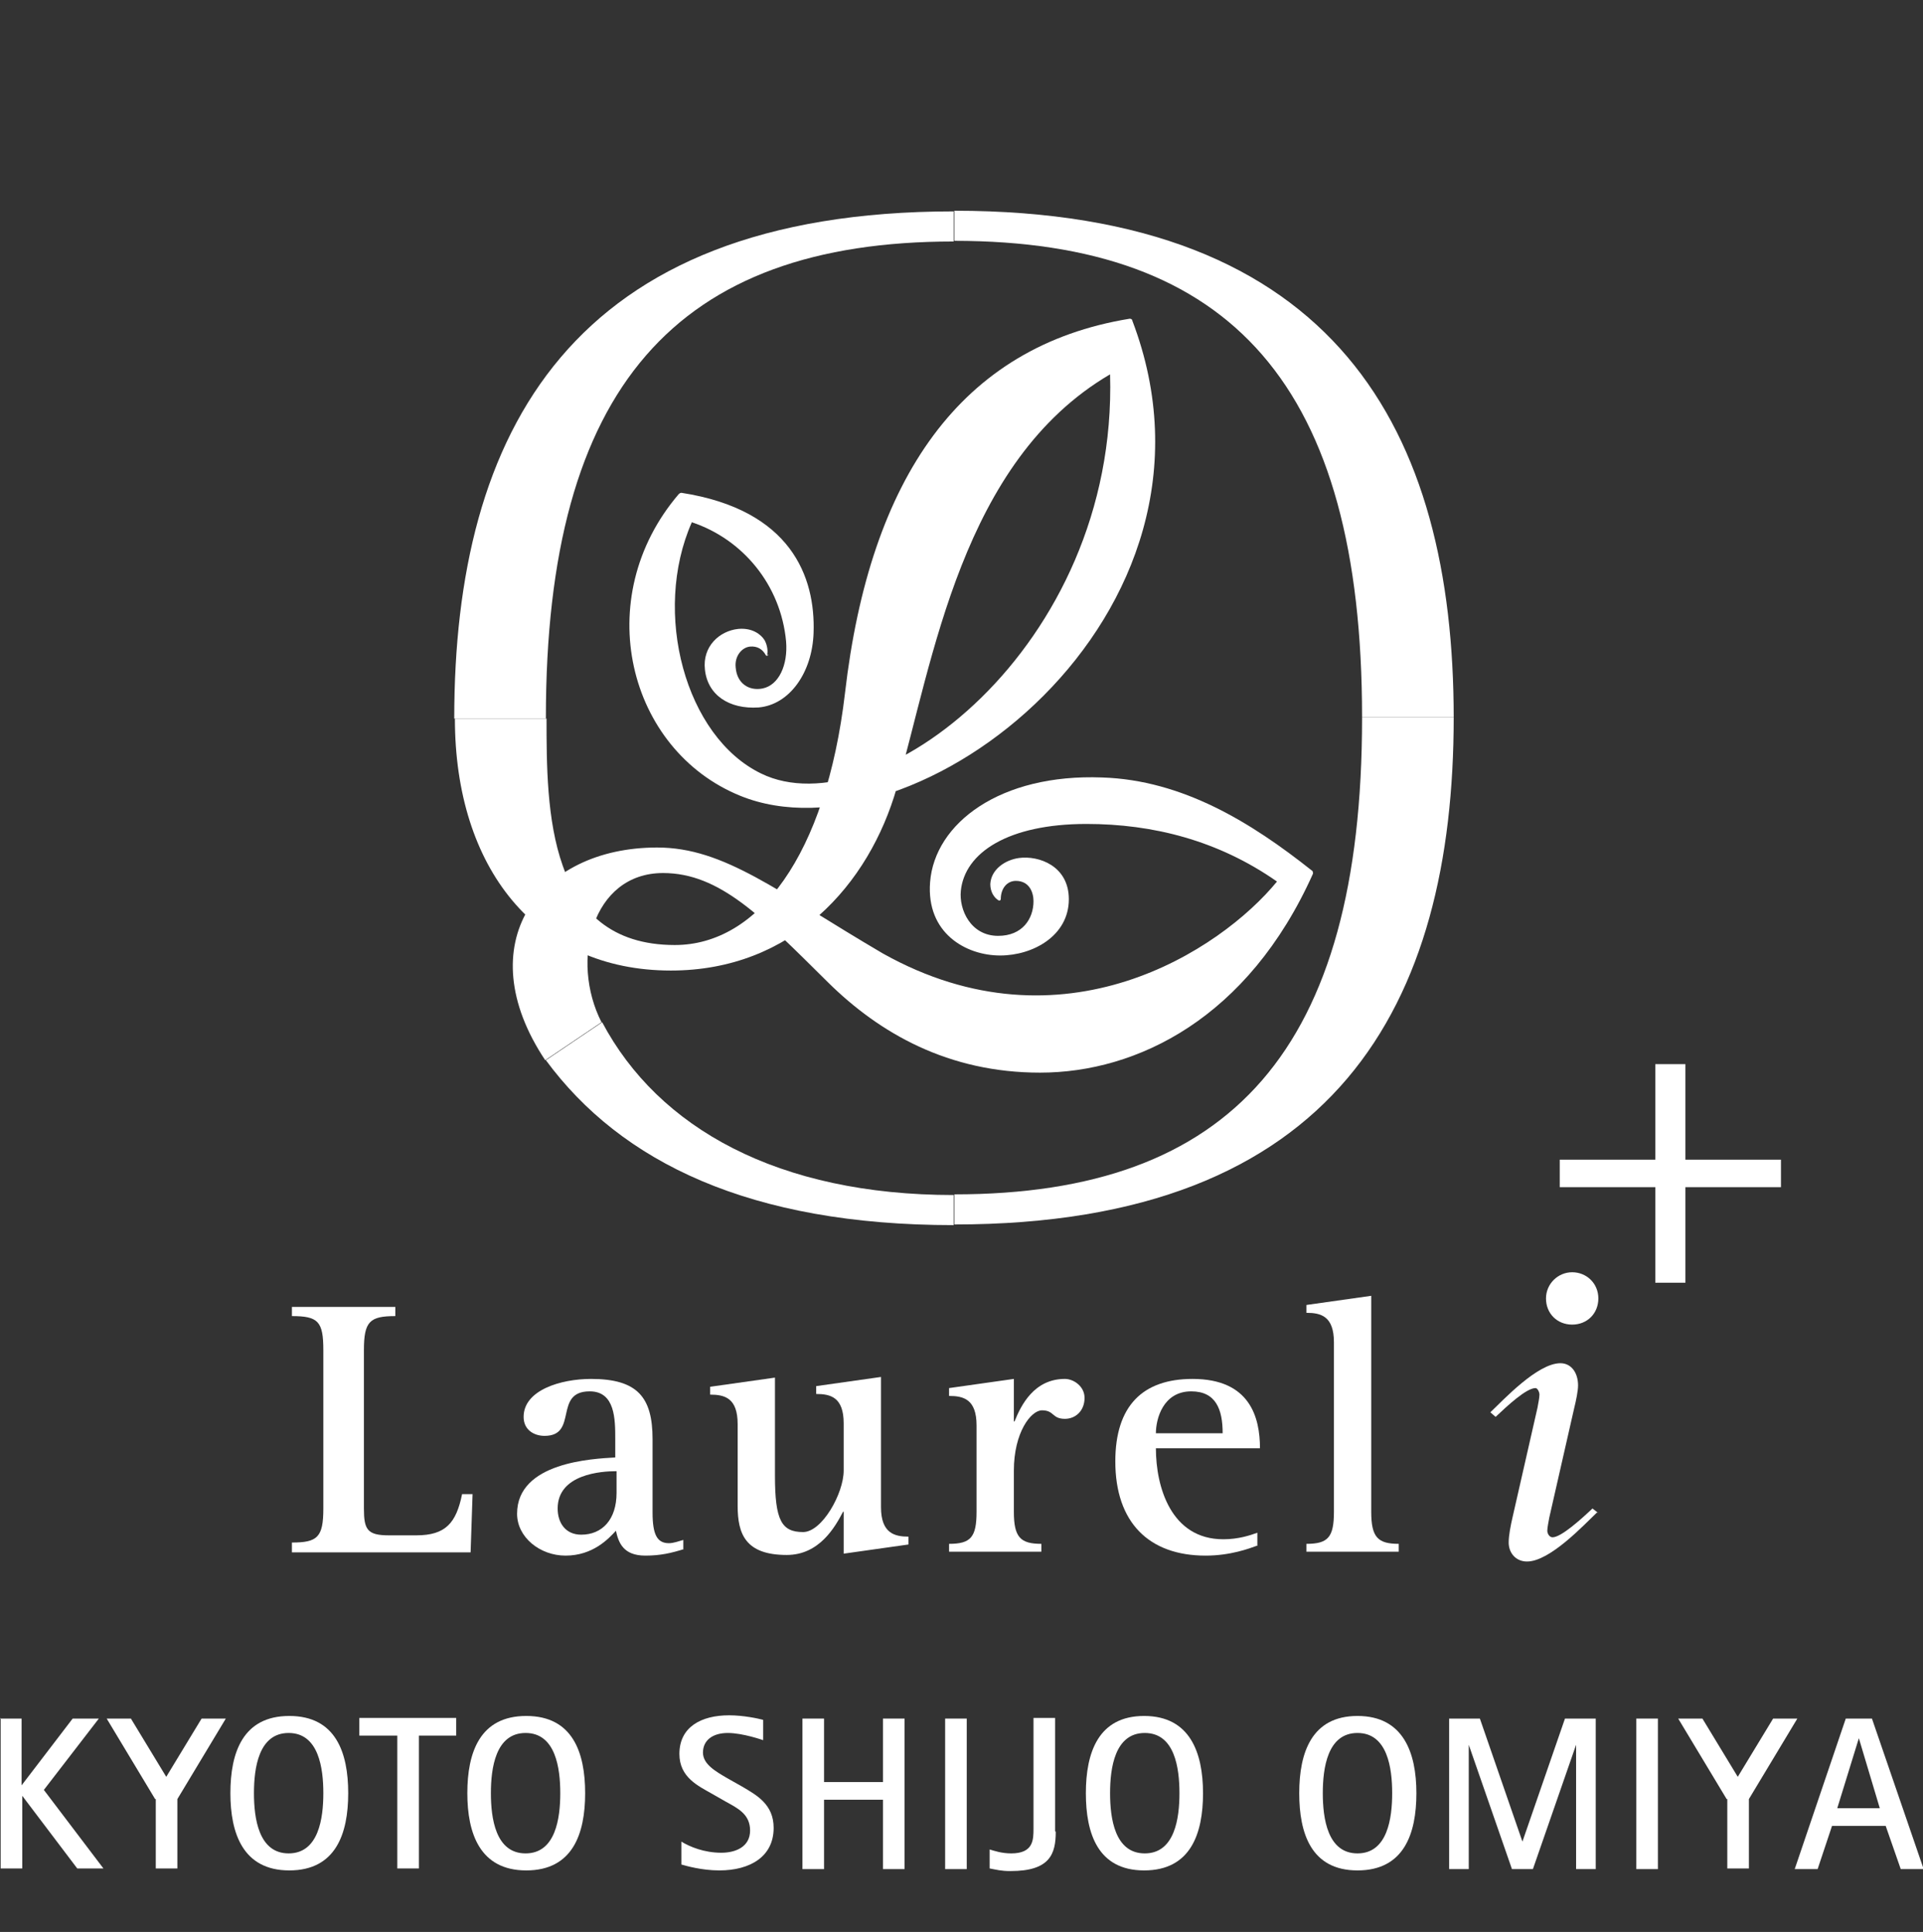 <?xml version="1.0" encoding="UTF-8"?>
<svg id="_レイヤー_2" data-name="レイヤー 2" xmlns="http://www.w3.org/2000/svg" viewBox="0 0 29.38 29.52">
  <rect x="0" y="0" width="29.38" height="29.52" fill="#333333" stroke="none"/>
  <defs>
    <style>
      .cls-1 {
        fill: none;
      }

      .cls-1, .cls-2 {
        stroke-width: 0px;
      }

      .cls-2 {
        fill: #fff;
      }
    </style>
  </defs>
  <g id="_レイヤー_2-2" data-name="レイヤー 2">
    <g>
      <g>
        <g>
          <path class="cls-2" d="M22.21,10.97c0-4.38-1.79-7.75-7.63-7.75v.46c4.24,0,6.23,2.22,6.23,7.28h1.4Z"/>
          <path class="cls-2" d="M8.34,10.97c0-5.06,2-7.28,6.23-7.28v-.46c-5.84,0-7.63,3.37-7.63,7.75h1.4Z"/>
          <path class="cls-2" d="M20.81,10.97c0,5.06-2,7.28-6.23,7.28v.46c5.84,0,7.63-3.37,7.63-7.75h-1.4Z"/>
          <path class="cls-2" d="M8.34,16.2h0c1.15,1.56,3.12,2.52,6.23,2.52v-.46c-2.68,0-4.51-1.02-5.37-2.64l-.86.58Z"/>
          <path class="cls-2" d="M20.06,13.35c-.99,2.21-2.69,3.04-4.17,3.04-1.4,0-2.45-.6-3.24-1.38-1.01-1-1.65-1.67-2.52-1.67-1.09,0-1.42,1.34-.94,2.28l-.86.58c-1.18-1.77-.11-3.25,1.71-3.25,1.03,0,1.83.67,3.45,1.62,2.75,1.54,5.16-.05,6.02-1.1-.9-.63-1.9-.88-2.91-.88-1.2,0-1.86.44-1.92,1.02-.03.29.15.69.57.69.37,0,.54-.26.54-.53,0-.13-.06-.31-.27-.31-.13,0-.23.11-.23.28,0,.01-.01.02-.02.02,0,0,0,0-.01,0-.07-.04-.13-.13-.13-.25.01-.22.22-.37.44-.4.3-.04.76.12.76.63,0,.56-.55.86-1.05.86-.52,0-1.13-.34-1.07-1.12.07-.9,1.07-1.66,2.63-1.6,1.23.04,2.28.69,3.2,1.42.01,0,.02.02.02.04,0,0,0,.01,0,.02Z"/>
          <path class="cls-2" d="M11.74,10s-.01.02-.02.02c0,0-.02,0-.02-.01-.05-.09-.13-.14-.24-.13-.12.01-.24.14-.22.32.02.25.21.36.41.32.25-.05.39-.36.36-.72-.08-.86-.66-1.56-1.44-1.82-.61,1.38-.1,3.28,1.06,3.84,1.74.85,5.45-1.91,5.33-6.1-2.27,1.33-2.7,4.37-3.26,6.32-.42,1.47-1.59,2.79-3.45,2.79-2.06,0-3.3-1.57-3.3-3.85h1.4c0,1.39.01,3.46,1.96,3.46,1.27,0,2.31-1.37,2.6-3.85.38-3.29,1.77-5.3,4.35-5.72,0,0,0,0,0,0,.02,0,.04.01.04.03,1.72,4.52-3.34,8.34-5.99,7.26-1.72-.7-2.3-3.02-.94-4.61,0,0,.02-.02.04-.02,0,0,0,0,0,0,1.68.26,2.05,1.29,2.02,2.14-.02.61-.37,1.1-.84,1.14-.45.03-.78-.19-.82-.58-.04-.35.22-.59.51-.62.22-.02.35.09.4.17.03.05.06.15.04.23Z"/>
        </g>
        <rect class="cls-1" x="1.92" width="25.3" height="29.52"/>
        <g>
          <g>
            <path class="cls-2" d="M4.46,23.57c.39,0,.48-.08.48-.52v-2.42c0-.44-.08-.52-.48-.52v-.14h1.58v.14c-.39,0-.48.08-.48.52v2.42c0,.32.05.41.38.41h.42c.45,0,.61-.19.7-.63h.16l-.03.89h-2.73v-.14Z"/>
            <path class="cls-2" d="M10.45,23.67c-.19.06-.36.1-.59.1-.34,0-.41-.2-.45-.38-.11.12-.35.38-.77.38-.39,0-.74-.28-.74-.64,0-.79,1.16-.84,1.5-.86v-.28c0-.3,0-.73-.39-.73-.56,0-.17.68-.69.68-.16,0-.32-.09-.32-.29,0-.41.57-.58,1.03-.58.71,0,.94.28.94.92v1.12c0,.34.07.47.25.47.07,0,.15-.03.22-.05v.14ZM9.41,22.48c-.21,0-.89.04-.89.57,0,.22.12.4.36.4.32,0,.54-.23.54-.64v-.33Z"/>
            <path class="cls-2" d="M12.89,23.1h-.01c-.12.23-.36.66-.86.66-.63,0-.75-.32-.75-.75v-1.25c0-.4-.2-.45-.42-.45v-.12l.99-.14v1.5c0,.68.1.86.43.86.29,0,.62-.59.62-.94v-.72c0-.4-.2-.45-.42-.45v-.12l.99-.14v1.99c0,.4.21.45.42.45v.12l-.99.14v-.66Z"/>
            <path class="cls-2" d="M14.5,23.59c.33,0,.42-.1.42-.49v-1.32c0-.4-.2-.45-.42-.45v-.12l.99-.14v.65h.01c.1-.25.3-.65.77-.65.13,0,.3.11.3.29,0,.2-.14.32-.3.32-.2,0-.16-.13-.35-.13-.17,0-.43.34-.43.92v.63c0,.39.1.49.42.49v.12h-1.41v-.12Z"/>
            <path class="cls-2" d="M19.2,23.62c-.11.04-.4.15-.78.15-.87,0-1.38-.51-1.38-1.44,0-.85.42-1.26,1.18-1.26.88,0,1.03.59,1.03,1.06h-1.59c0,.59.23,1.39,1.03,1.39.23,0,.41-.06.52-.1v.2ZM18.68,21.9c0-.36-.1-.64-.48-.64-.43,0-.54.42-.54.64h1.03Z"/>
            <path class="cls-2" d="M19.96,23.59c.33,0,.42-.1.42-.49v-2.59c0-.4-.2-.45-.42-.45v-.12l.99-.14v3.3c0,.39.1.49.42.49v.12h-1.41v-.12Z"/>
          </g>
          <path class="cls-2" d="M24.4,23.11c-.2.19-.72.75-1.07.75-.17,0-.28-.13-.28-.29,0-.11.03-.26.06-.39l.38-1.67c.01-.06.03-.15.03-.2,0-.04-.03-.1-.06-.1-.14,0-.43.27-.61.44l-.08-.07c.2-.19.72-.75,1.07-.75.17,0,.27.15.27.34,0,.08-.03.23-.06.35l-.38,1.67c-.01.06-.03.15-.03.2,0,.04.03.1.08.1.13,0,.43-.27.61-.44l.09.07ZM23.62,19.84c0-.22.18-.4.4-.4s.4.17.4.4-.17.4-.4.4-.4-.17-.4-.4Z"/>
          <path class="cls-2" d="M25.29,18.14h-1.46v-.42h1.46v-1.46h.46v1.46h1.46v.42h-1.46v1.46h-.46v-1.46Z"/>
        </g>
      </g>
      <g>
        <path class="cls-2" d="M0,26.26h.33v1.02h0l.78-1.02h.4l-.84,1.09.91,1.2h-.4l-.84-1.11h0v1.11h-.33v-2.3Z"/>
        <path class="cls-2" d="M2.37,27.49l-.74-1.23h.37l.54.89.54-.89h.37l-.74,1.23v1.06h-.33v-1.06Z"/>
        <path class="cls-2" d="M3.52,27.4c0-.62.19-1.18.9-1.18s.9.56.9,1.18-.19,1.18-.9,1.18-.9-.57-.9-1.18ZM4.41,28.32c.46,0,.53-.54.53-.92s-.07-.92-.53-.92-.53.54-.53.92.07.92.53.92Z"/>
        <path class="cls-2" d="M6.06,26.52h-.57v-.27h1.48v.27h-.57v2.03h-.33v-2.03Z"/>
        <path class="cls-2" d="M7.14,27.4c0-.62.19-1.18.9-1.18s.9.56.9,1.18-.19,1.18-.9,1.18-.9-.57-.9-1.18ZM8.03,28.32c.46,0,.53-.54.53-.92s-.07-.92-.53-.92-.53.54-.53.92.07.92.53.92Z"/>
        <path class="cls-2" d="M11.34,27.3c.22.13.48.27.48.63,0,.44-.36.65-.83.65-.27,0-.51-.07-.58-.09v-.35c.13.08.35.17.61.17.22,0,.44-.09.44-.34s-.19-.34-.37-.44l-.21-.12c-.21-.12-.5-.25-.5-.61,0-.41.33-.59.76-.59.22,0,.45.05.52.07v.31s-.31-.11-.54-.11-.38.11-.38.3c0,.18.2.29.37.39l.23.13Z"/>
        <path class="cls-2" d="M12.26,26.26h.33v.97h.9v-.97h.33v2.3h-.33v-1.06h-.9v1.06h-.33v-2.3Z"/>
        <path class="cls-2" d="M14.44,26.26h.33v2.3h-.33v-2.3Z"/>
        <path class="cls-2" d="M16.13,27.99c0,.34-.09.6-.69.6-.15,0-.21-.02-.32-.04v-.29c.07.02.18.06.33.06.34,0,.34-.21.34-.38v-1.69h.33v1.73Z"/>
        <path class="cls-2" d="M16.59,27.4c0-.62.19-1.18.89-1.18s.9.56.9,1.18-.19,1.18-.9,1.18-.89-.57-.89-1.18ZM17.49,28.32c.46,0,.53-.54.53-.92s-.07-.92-.53-.92-.53.54-.53.92.07.92.53.92Z"/>
        <path class="cls-2" d="M19.85,27.4c0-.62.19-1.18.89-1.18s.9.56.9,1.18-.19,1.18-.9,1.18-.89-.57-.89-1.18ZM20.74,28.32c.46,0,.53-.54.53-.92s-.07-.92-.53-.92-.53.54-.53.92.07.92.53.92Z"/>
        <path class="cls-2" d="M22.14,26.26h.47l.65,1.88h0l.65-1.88h.47v2.3h-.3v-1.9h0l-.66,1.9h-.32l-.66-1.9h0v1.9h-.3v-2.3Z"/>
        <path class="cls-2" d="M25,26.26h.33v2.3h-.33v-2.3Z"/>
        <path class="cls-2" d="M26.38,27.49l-.74-1.23h.37l.54.89.54-.89h.37l-.74,1.23v1.06h-.33v-1.06Z"/>
        <path class="cls-2" d="M28.19,26.26h.41l.79,2.3h-.35l-.23-.66h-.82l-.22.66h-.35l.78-2.3ZM28.06,27.63h.66l-.32-1.07h0l-.33,1.07Z"/>
      </g>
    </g>
  </g>
</svg>
